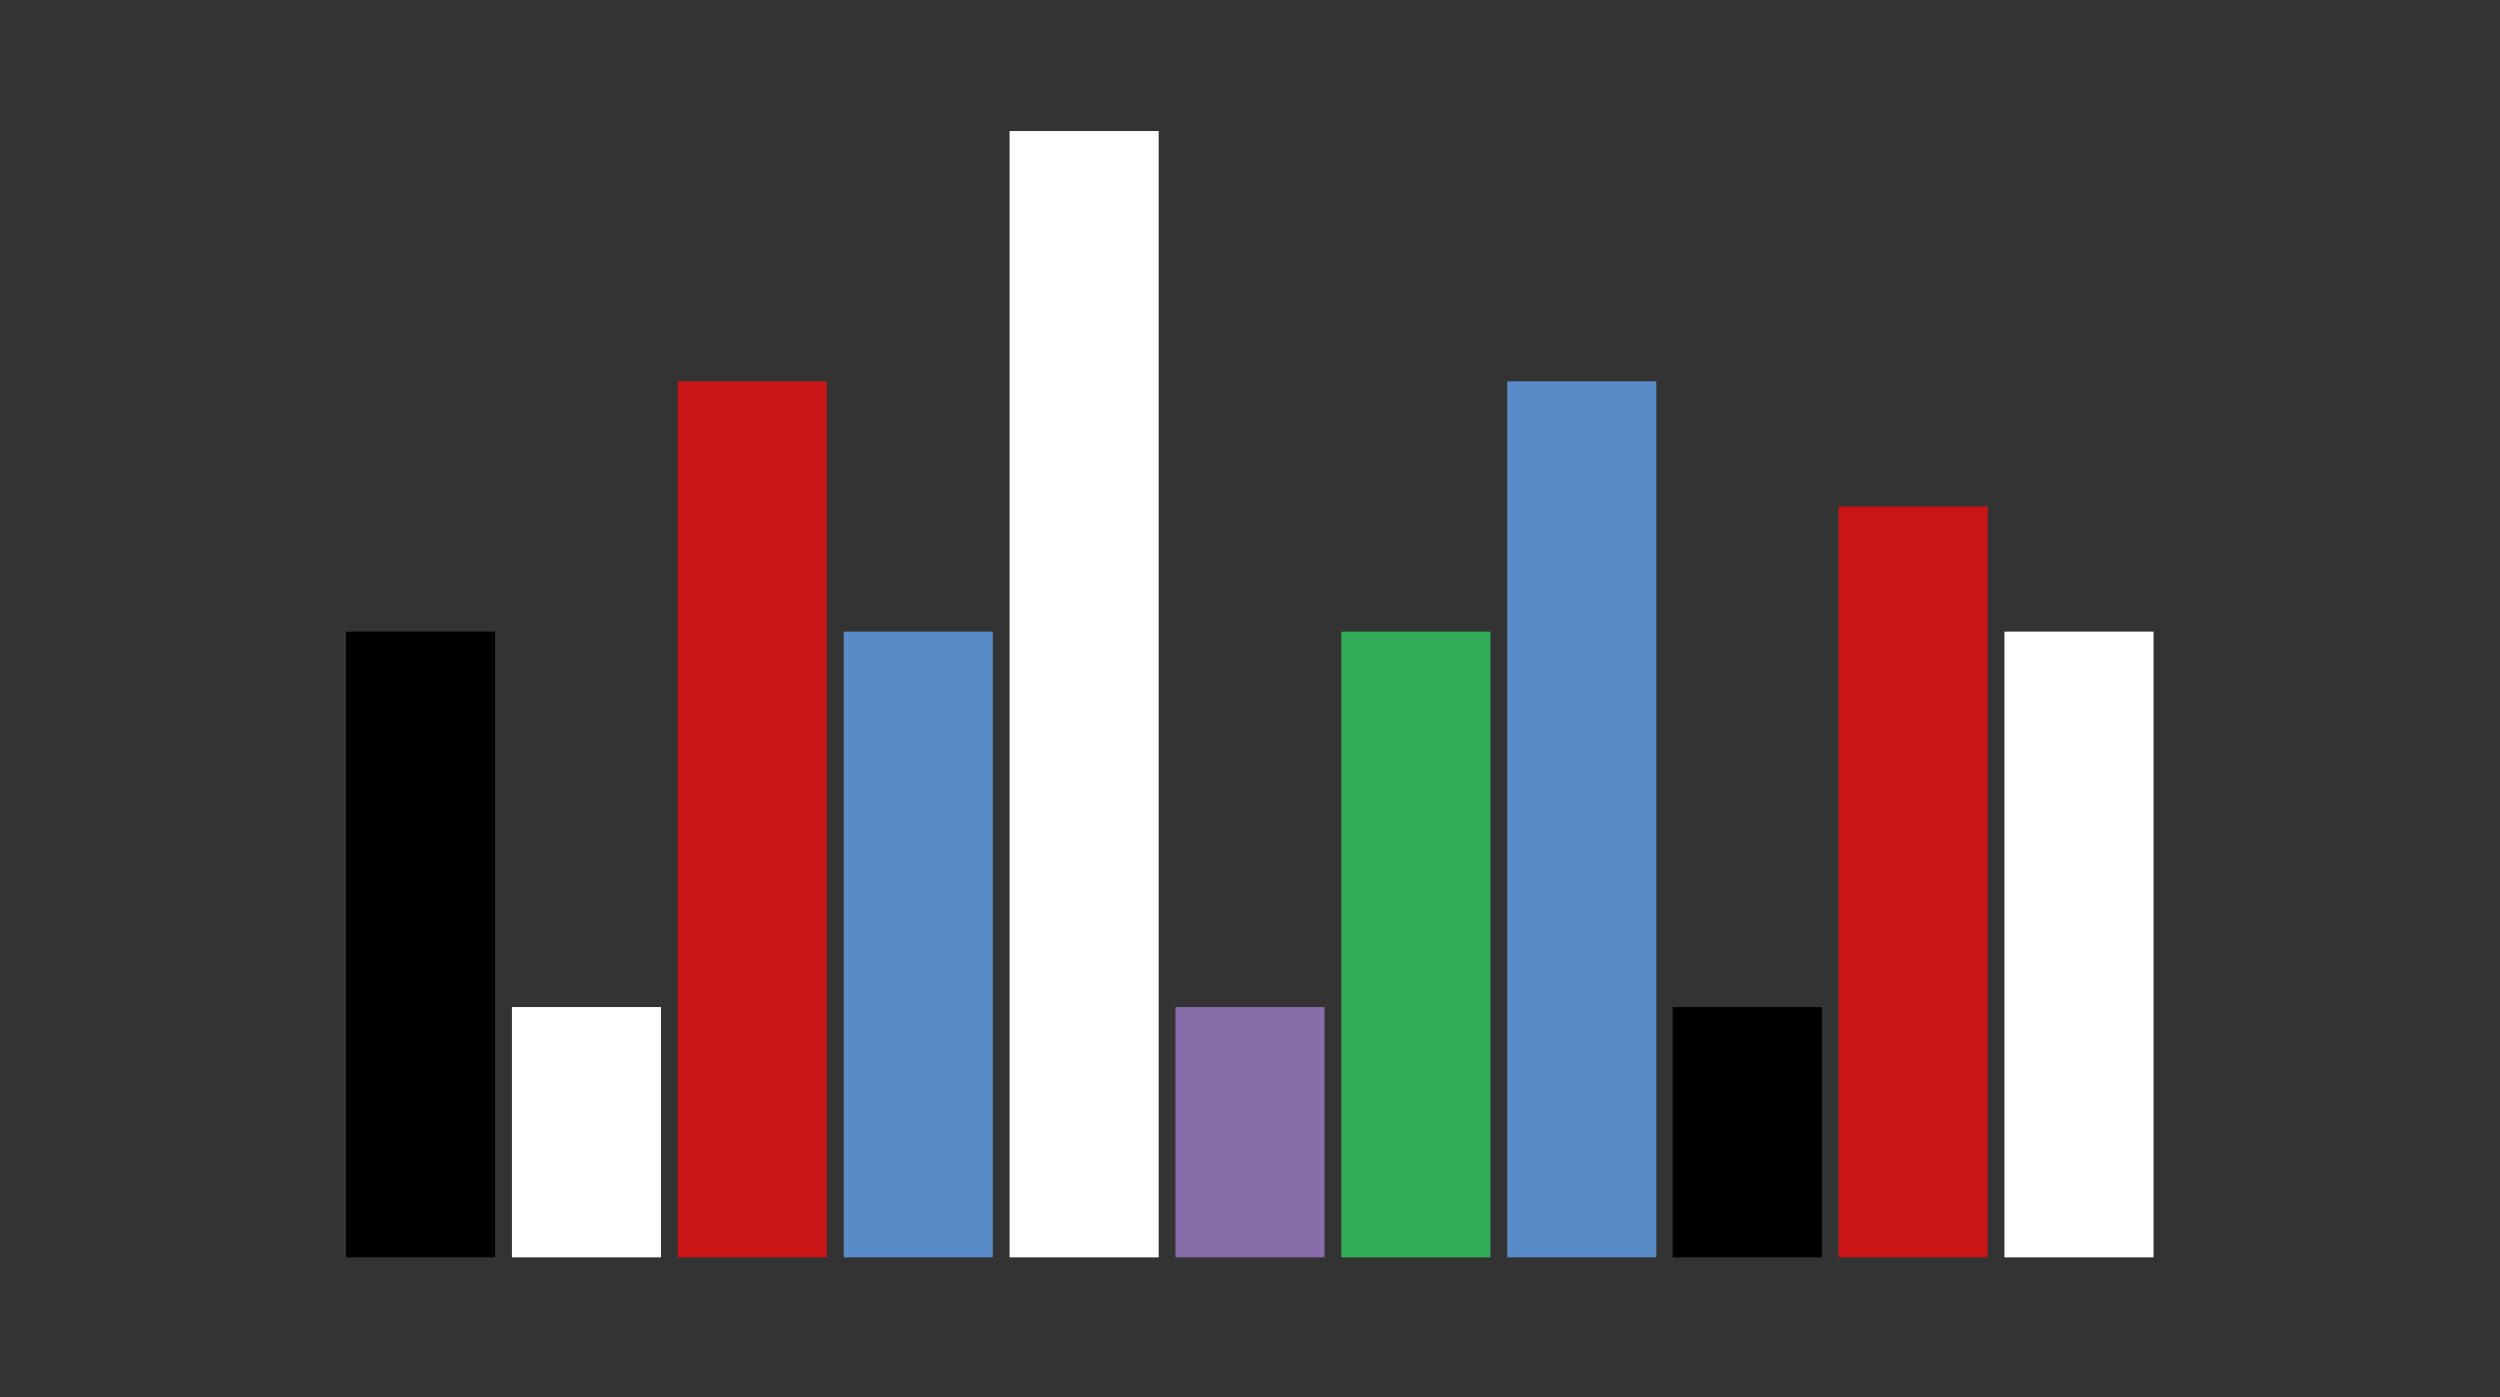 <?xml version="1.0" encoding="utf-8"?>
<!-- Generator: Adobe Illustrator 18.0.0, SVG Export Plug-In . SVG Version: 6.00 Build 0)  -->
<!DOCTYPE svg PUBLIC "-//W3C//DTD SVG 1.1//EN" "http://www.w3.org/Graphics/SVG/1.1/DTD/svg11.dtd">
<svg version="1.1" id="Ebene_1" xmlns="http://www.w3.org/2000/svg" xmlns:xlink="http://www.w3.org/1999/xlink" x="0px" y="0px"
	 viewBox="0 0 595.3 332.7" enable-background="new 0 0 595.3 332.7" xml:space="preserve">
<rect x="0" y="0" width="595.3" height="332.7" fill="#333333" stroke="none"/>
<g>
	<g>
	</g>
	<g>
	</g>
	<g>
	</g>
	<g>
	</g>
	<g>
	</g>
	<g>
	</g>
	<g>
	</g>
	<g>
	</g>
	<g>
	</g>
	<g>
	</g>
	<g>
	</g>
</g>
<g>
	<g>
		<rect x="477.3" y="150.4" fill="#FFFFFF" width="35.5" height="149"/>
	</g>
</g>
<g>
	<g>
		<rect x="437.8" y="120.6" fill="#CA1517" width="35.5" height="178.8"/>
	</g>
</g>
<g>
	<g>
		<rect x="398.3" y="239.8" width="35.5" height="59.6"/>
	</g>
</g>
<g>
	<g>
		<rect x="358.9" y="90.8" fill="#598BC7" width="35.5" height="208.6"/>
	</g>
</g>
<g>
	<g>
		<rect x="319.4" y="150.4" fill="#32AB56" width="35.5" height="149"/>
	</g>
</g>
<g>
	<g>
		<rect x="279.9" y="239.8" fill="#876CAA" width="35.5" height="59.6"/>
	</g>
</g>
<g>
	<g>
		<rect x="240.4" y="31.2" fill="#FFFFFF" width="35.5" height="268.2"/>
	</g>
</g>
<g>
	<g>
		<rect x="200.9" y="150.4" fill="#598BC7" width="35.5" height="149"/>
	</g>
</g>
<g>
	<g>
		<rect x="161.4" y="90.8" fill="#CA1517" width="35.5" height="208.6"/>
	</g>
</g>
<g>
	<g>
		<rect x="121.9" y="239.8" fill="#FFFFFF" width="35.5" height="59.6"/>
	</g>
</g>
<g>
	<g>
		<rect x="82.4" y="150.4" width="35.5" height="149"/>
	</g>
</g>
</svg>
